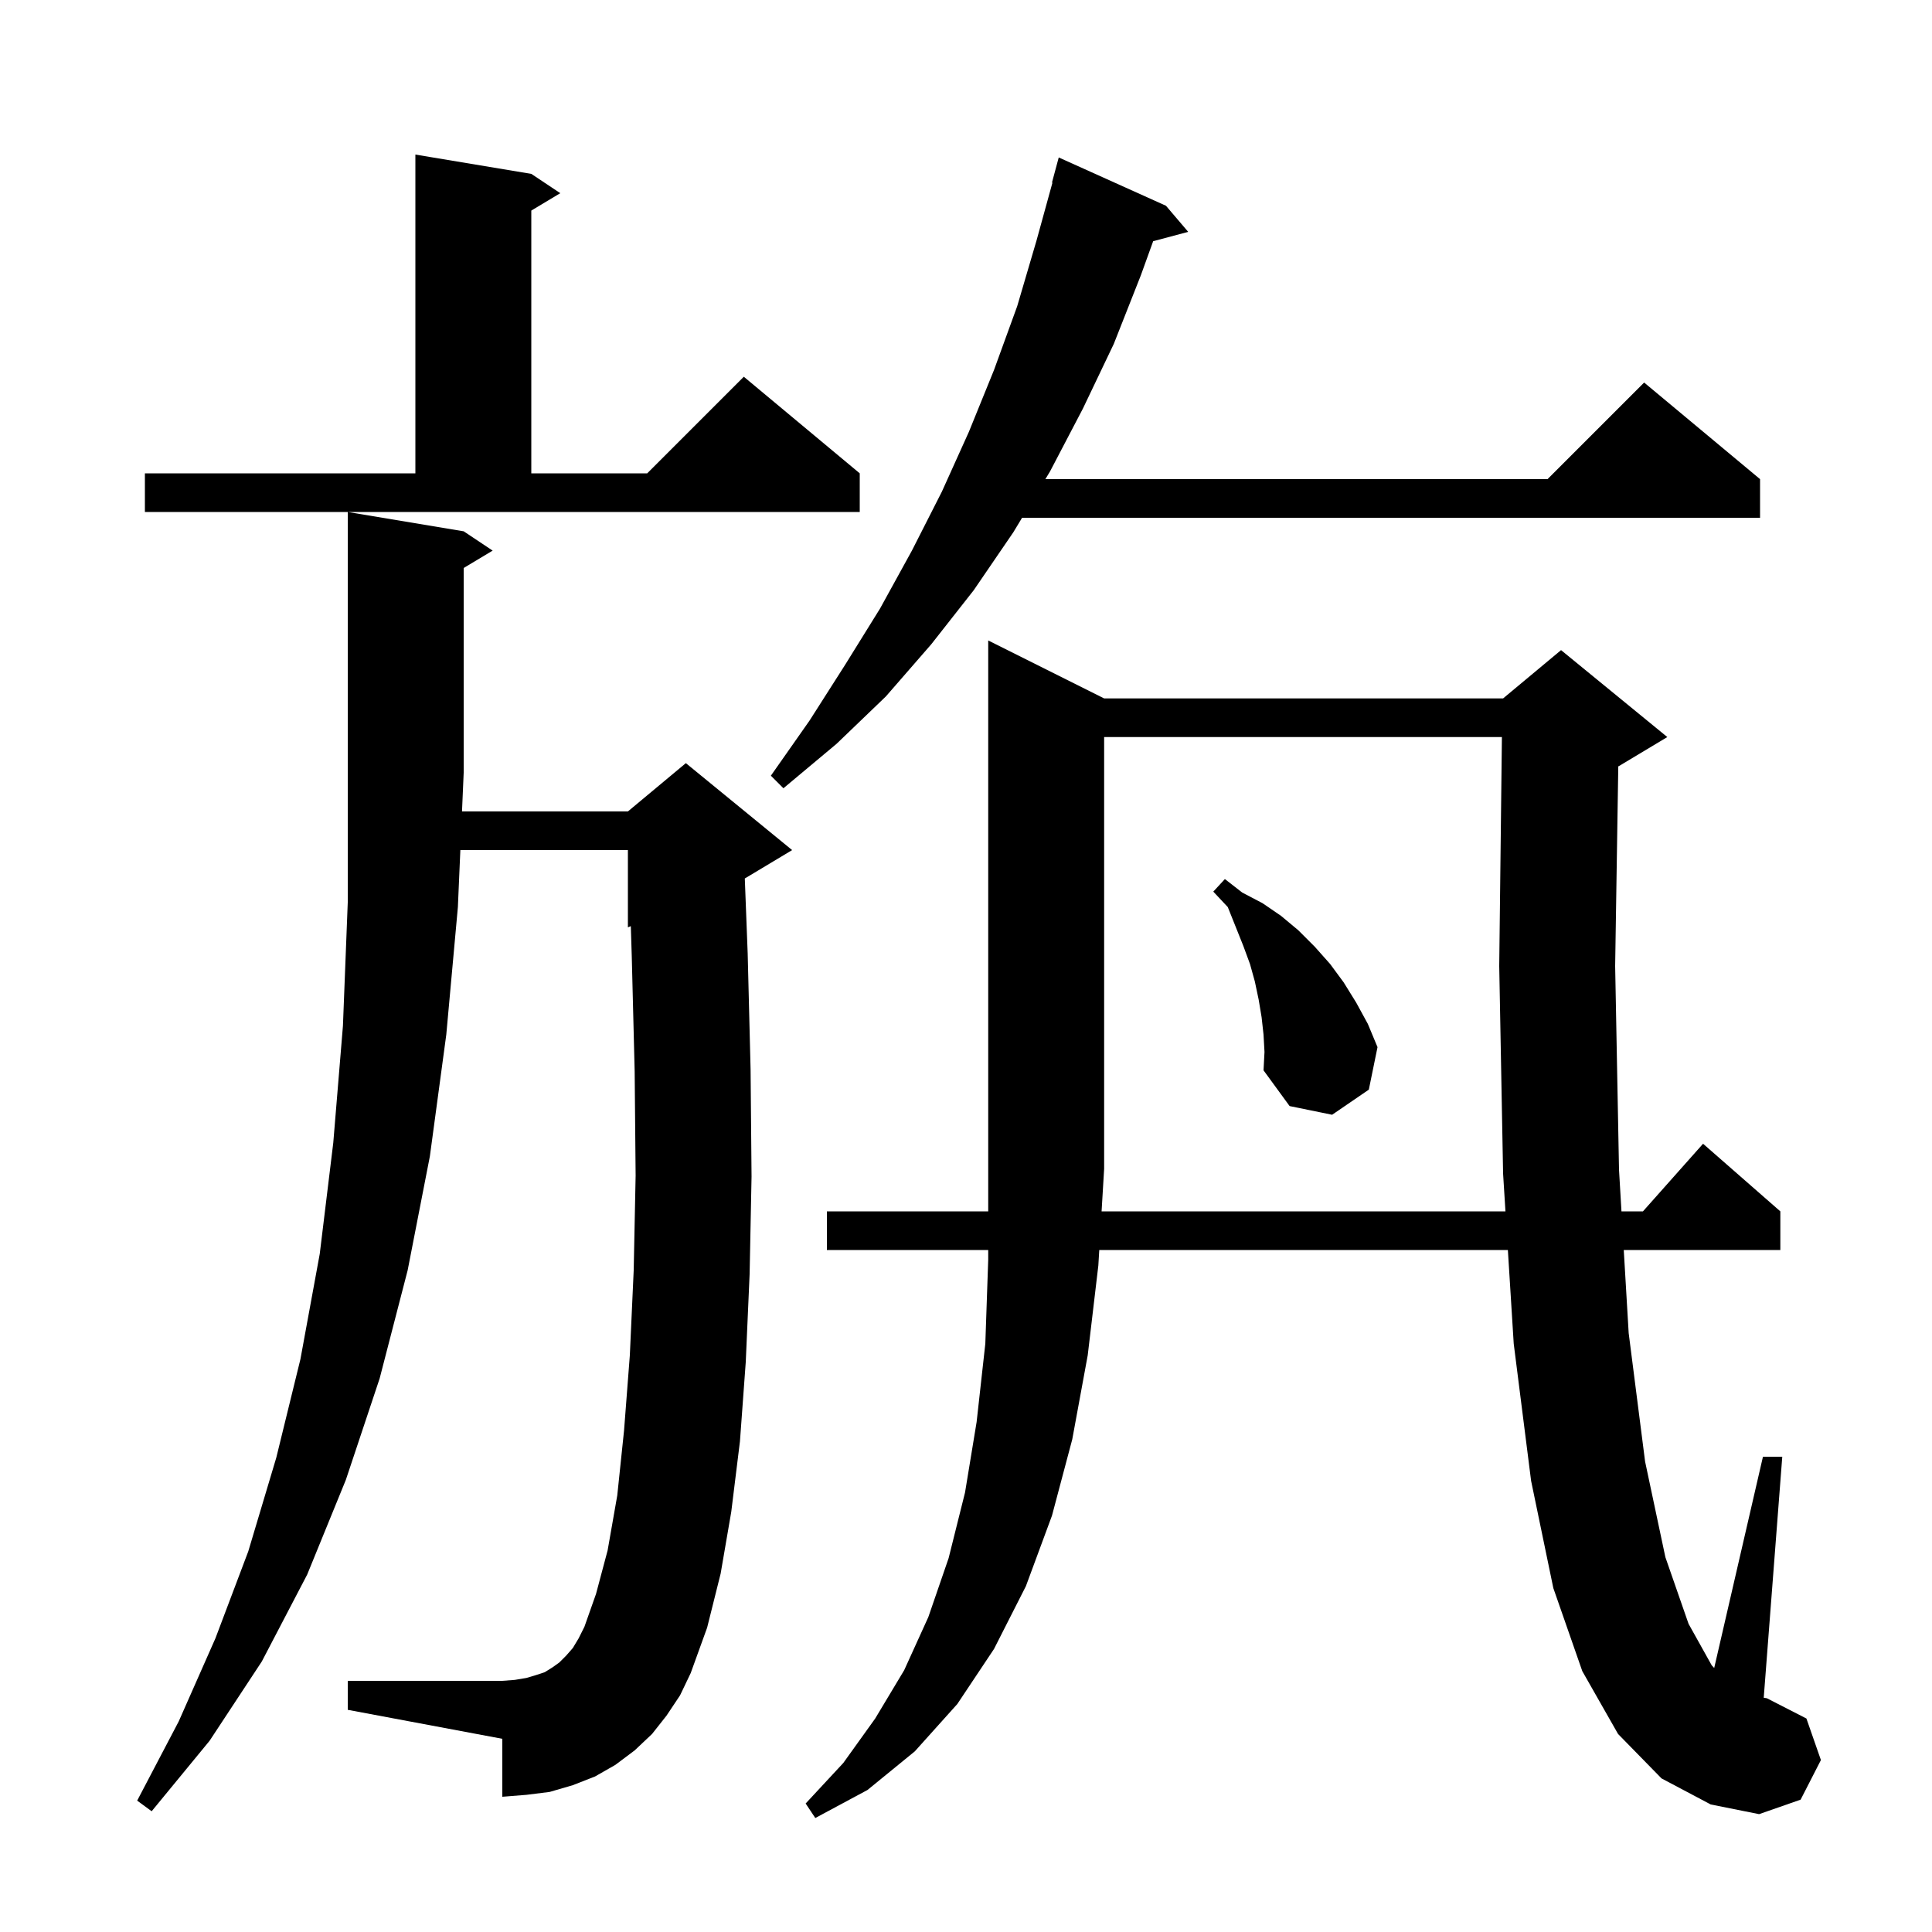 <svg xmlns="http://www.w3.org/2000/svg" xmlns:xlink="http://www.w3.org/1999/xlink" version="1.1" baseProfile="full" viewBox="0 0 200 200" width="200" height="200"><g fill="currentColor"><path d="M 155.844 125.4 L 155.6 121.5 L 155.2 100.0 L 155.477 76.3 L 114.3 76.3 L 114.3 121.0 L 114.036 125.4 Z M 69.0 177.6 L 67.5 179.5 L 65.7 181.2 L 63.7 182.7 L 61.6 183.9 L 59.3 184.8 L 56.9 185.5 L 54.5 185.8 L 52.0 186.0 L 52.0 180.0 L 36.0 177.0 L 36.0 174.0 L 52.0 174.0 L 53.3 173.9 L 54.5 173.7 L 55.5 173.4 L 56.4 173.1 L 57.2 172.6 L 57.9 172.1 L 58.6 171.4 L 59.3 170.6 L 59.9 169.6 L 60.5 168.4 L 61.7 165.0 L 62.9 160.5 L 63.9 154.8 L 64.6 148.1 L 65.2 140.3 L 65.6 131.5 L 65.8 121.7 L 65.7 110.9 L 65.4 99.0 L 65.302 95.874 L 65.0 96.0 L 65.0 88.0 L 47.655 88.0 L 47.4 93.9 L 46.2 107.1 L 44.5 119.7 L 42.2 131.5 L 39.3 142.7 L 35.8 153.2 L 31.8 163.0 L 27.1 172.0 L 21.7 180.2 L 15.7 187.5 L 14.2 186.4 L 18.5 178.2 L 22.3 169.6 L 25.7 160.6 L 28.6 150.9 L 31.1 140.7 L 33.1 129.8 L 34.5 118.3 L 35.5 106.2 L 36.0 93.4 L 36.0 53.0 L 48.0 55.0 L 51.0 57.0 L 48.0 58.8 L 48.0 80.0 L 47.827 84.0 L 65.0 84.0 L 71.0 79.0 L 82.0 88.0 L 77.102 90.939 L 77.4 98.7 L 77.7 110.7 L 77.8 121.8 L 77.6 131.9 L 77.2 141.0 L 76.6 149.2 L 75.7 156.5 L 74.6 162.9 L 73.2 168.5 L 71.5 173.2 L 70.4 175.5 Z M 130.8 107.1 L 130.6 105.3 L 130.3 103.5 L 129.9 101.6 L 129.4 99.8 L 128.7 97.9 L 127.1 93.9 L 125.6 92.3 L 126.8 91.0 L 128.6 92.4 L 130.7 93.5 L 132.6 94.8 L 134.4 96.3 L 136.1 98.0 L 137.7 99.8 L 139.1 101.7 L 140.4 103.8 L 141.6 106.0 L 142.6 108.4 L 141.7 112.8 L 137.9 115.4 L 133.5 114.5 L 130.8 110.8 L 130.9 108.9 Z M 120.7 21.3 L 123.0 24.0 L 119.374 24.971 L 118.1 28.5 L 115.3 35.6 L 112.1 42.3 L 108.7 48.8 L 108.217 49.6 L 160.2 49.6 L 170.2 39.6 L 182.2 49.6 L 182.2 53.6 L 105.805 53.6 L 104.9 55.1 L 100.8 61.1 L 96.4 66.7 L 91.7 72.1 L 86.6 77.0 L 81.1 81.6 L 79.8 80.3 L 83.8 74.6 L 87.5 68.8 L 91.1 63.0 L 94.4 57.0 L 97.5 50.9 L 100.3 44.7 L 102.9 38.3 L 105.3 31.7 L 107.3 24.9 L 108.949 18.91 L 108.9 18.9 L 109.6 16.3 Z M 15.0 49.0 L 43.0 49.0 L 43.0 16.0 L 55.0 18.0 L 58.0 20.0 L 55.0 21.8 L 55.0 49.0 L 67.0 49.0 L 77.0 39.0 L 89.0 49.0 L 89.0 53.0 L 15.0 53.0 Z M 172.0 184.1 L 167.5 179.5 L 163.8 173.0 L 160.8 164.4 L 158.5 153.3 L 156.7 139.1 L 156.094 129.4 L 113.796 129.4 L 113.7 131.0 L 112.6 140.3 L 111.0 149.0 L 108.9 156.9 L 106.2 164.2 L 102.9 170.7 L 99.1 176.4 L 94.7 181.3 L 89.8 185.3 L 84.4 188.2 L 83.4 186.7 L 87.3 182.5 L 90.6 177.9 L 93.6 172.9 L 96.1 167.4 L 98.2 161.3 L 99.9 154.5 L 101.1 147.2 L 102.0 139.1 L 102.3 130.4 L 102.3 129.4 L 85.6 129.4 L 85.6 125.4 L 102.3 125.4 L 102.3 66.3 L 114.3 72.3 L 155.6 72.3 L 161.6 67.3 L 172.6 76.3 L 167.6 79.3 L 167.524 79.332 L 167.2 100.0 L 167.6 121.1 L 167.854 125.4 L 170.078 125.4 L 176.3 118.4 L 184.3 125.4 L 184.3 129.4 L 168.091 129.4 L 168.6 138.0 L 170.3 151.3 L 172.4 161.2 L 174.8 168.1 L 177.2 172.4 L 177.454 172.667 L 182.5 150.8 L 184.5 150.8 L 182.581 175.75 L 182.9 175.8 L 187.0 177.9 L 188.5 182.2 L 186.4 186.3 L 182.1 187.8 L 177.1 186.8 Z "/></g></svg>